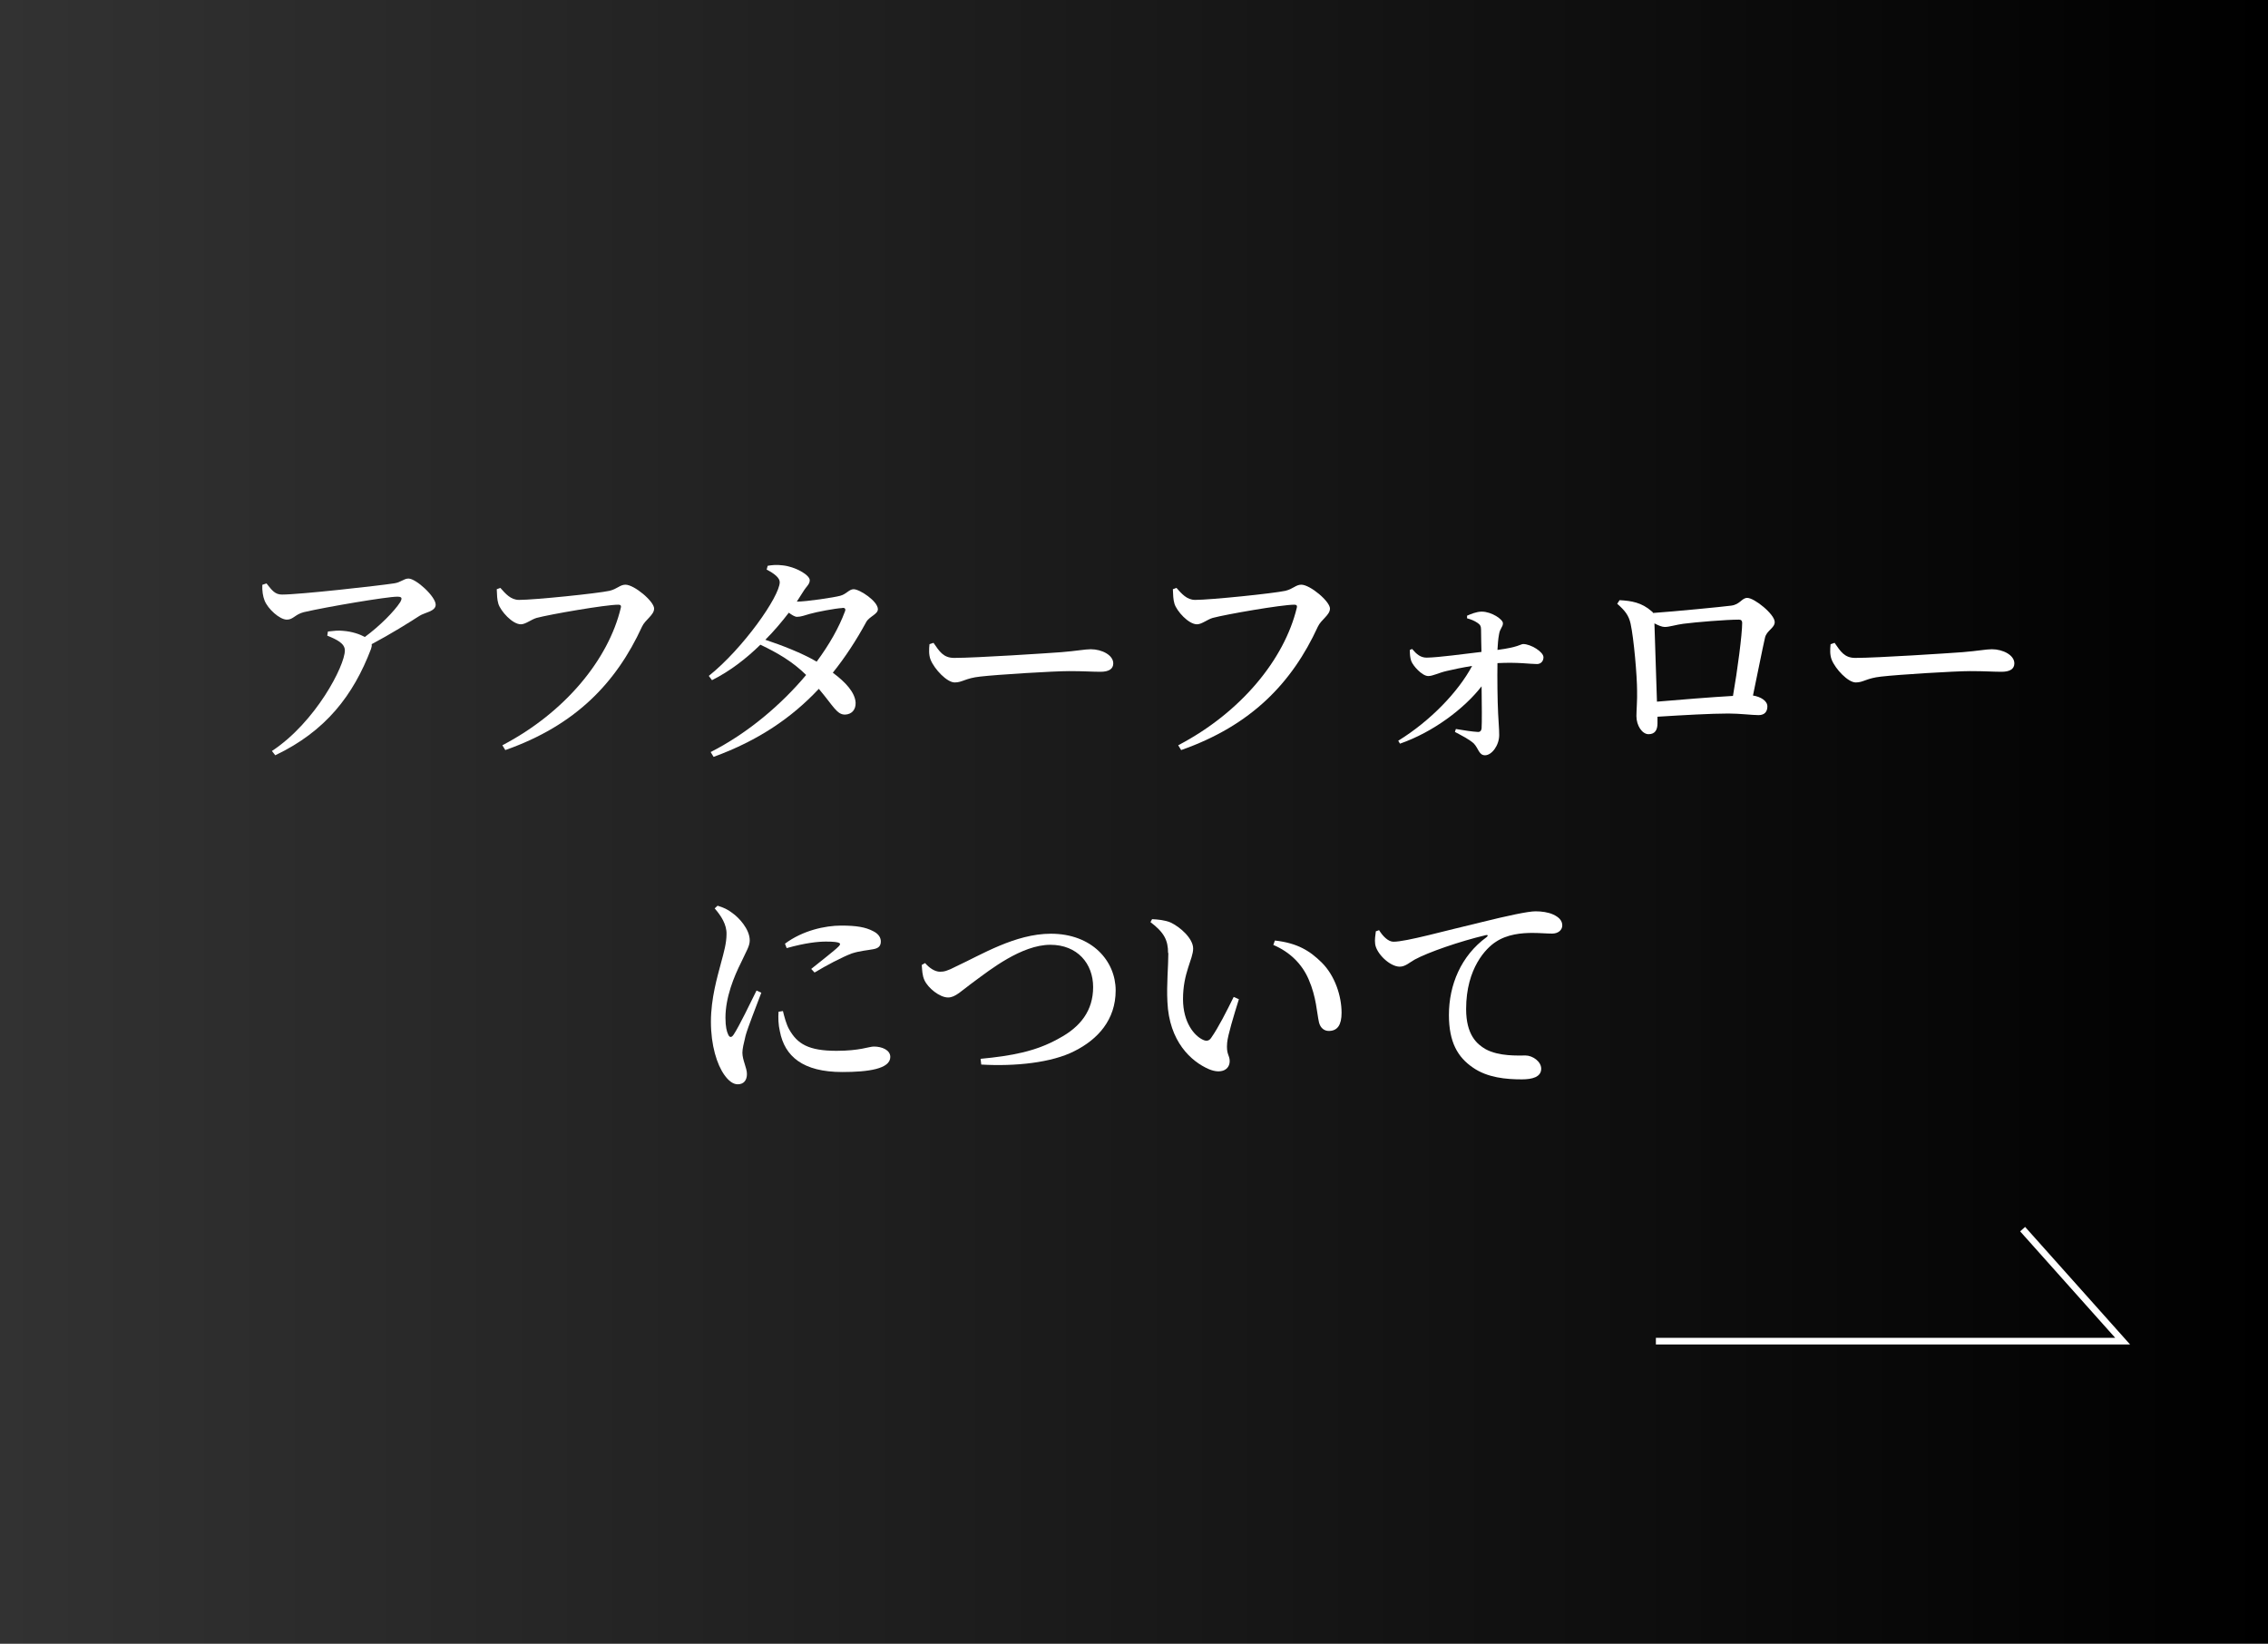 <svg xmlns="http://www.w3.org/2000/svg" xmlns:xlink="http://www.w3.org/1999/xlink" id="_&#x30EC;&#x30A4;&#x30E4;&#x30FC;_2" data-name="&#x30EC;&#x30A4;&#x30E4;&#x30FC; 2" viewBox="0 0 170.07 123.24"><rect x="0" y="0" width="170.07" height="123.24" fill="#808080" stroke="none"/><defs><style>      .cls-1 {        fill: #fff;      }      .cls-2 {        fill: url(#_名称未設定グラデーション_29);      }      .cls-3 {        fill: none;        stroke: #fff;        stroke-miterlimit: 10;        stroke-width: .5px;      }    </style><linearGradient id="_&#x540D;&#x79F0;&#x672A;&#x8A2D;&#x5B9A;&#x30B0;&#x30E9;&#x30C7;&#x30FC;&#x30B7;&#x30E7;&#x30F3;_29" data-name="&#x540D;&#x79F0;&#x672A;&#x8A2D;&#x5B9A;&#x30B0;&#x30E9;&#x30C7;&#x30FC;&#x30B7;&#x30E7;&#x30F3; 29" x1="0" y1="61.62" x2="170.07" y2="61.62" gradientUnits="userSpaceOnUse"><stop offset="0" stop-color="#323232"></stop><stop offset="1" stop-color="#000"></stop></linearGradient></defs><g id="_&#x30EC;&#x30A4;&#x30E4;&#x30FC;_1-2" data-name="&#x30EC;&#x30A4;&#x30E4;&#x30FC; 1"><g><rect class="cls-2" y="0" width="170.07" height="123.24"></rect><g><path class="cls-1" d="m19.98,43.74c.42.53.64.84,1.17.84,1.35,0,7.3-.67,8.4-.84.51-.07.73-.36,1.08-.36.57,0,2.04,1.35,2.04,1.96,0,.51-.83.58-1.22.84-.74.48-2.13,1.35-3.58,2.12.02.1,0,.22-.05.36-1.32,3.46-3.38,6.16-7.18,7.97l-.25-.32c3.29-2.17,5.47-6.4,5.47-7.54,0-.53-.61-.82-1.32-1.11l.05-.31c.44-.05.78-.09,1.13-.05.69.05,1.27.26,1.64.46,1.15-.85,2.21-1.93,2.65-2.61.19-.34.1-.41-.24-.41-.74,0-5.22.75-6.99,1.16-.66.17-.79.56-1.27.56-.54,0-1.42-.8-1.67-1.43-.13-.32-.19-.75-.17-1.18l.3-.1Z"></path><path class="cls-1" d="m38.93,44.98c1.18,0,5.91-.49,6.77-.68.59-.14.79-.46,1.2-.46.66,0,2.15,1.25,2.15,1.79,0,.49-.66.82-.91,1.36-1.93,4.2-4.98,7.4-10.25,9.25l-.22-.36c4.71-2.46,7.96-6.45,8.88-10.3.05-.19-.03-.24-.19-.24-.96,0-5.15.73-6.12.99-.41.12-.83.48-1.18.48-.64,0-1.52-.99-1.69-1.54-.1-.34-.1-.63-.12-1.09l.27-.1c.39.44.78.9,1.4.9Z"></path><path class="cls-1" d="m57.58,42.42c.32-.05.64-.09,1.1-.03.95.09,2.04.72,2.04,1.11,0,.32-.24.44-.51.89-.15.24-.3.48-.46.72.71,0,2.8-.31,3.26-.44.46-.12.66-.49,1-.49.46,0,1.82.9,1.82,1.5,0,.38-.66.55-.88.97-.74,1.36-1.57,2.63-2.5,3.79.95.7,1.67,1.48,1.71,2.25.02.53-.3.87-.78.89-.62.02-.88-.63-1.98-1.93-2.03,2.17-4.56,3.89-7.89,5.1l-.22-.36c2.79-1.42,5.29-3.55,7.16-5.78-1-.99-2.13-1.65-3.43-2.27-1.08,1.06-2.31,2-3.63,2.66l-.24-.32c2.58-2.06,5.32-5.97,5.32-7.03,0-.32-.41-.65-.98-.94l.07-.27Zm5.59,3.17c-.51.02-1.93.29-2.45.44-.35.1-.66.22-.95.22-.17,0-.39-.14-.62-.31-.52.68-1.11,1.38-1.76,2.03,1.22.41,2.7.97,3.85,1.64.95-1.28,1.67-2.56,2.11-3.74.1-.22,0-.31-.19-.29Z"></path><path class="cls-1" d="m70,48.2c.44.63.73,1.13,1.55,1.13,1.67,0,7.11-.36,8.04-.43,1.13-.09,1.77-.22,2.2-.22.84,0,1.69.44,1.69,1.06,0,.41-.32.63-.96.63s-1.23-.05-2.36-.05-5.37.26-6.66.41c-1.12.12-1.33.44-1.91.44s-1.52-.99-1.81-1.71c-.14-.36-.12-.78-.08-1.16l.3-.1Z"></path><path class="cls-1" d="m89.61,44.98c1.18,0,5.91-.49,6.77-.68.59-.14.79-.46,1.2-.46.66,0,2.15,1.25,2.15,1.79,0,.49-.66.82-.91,1.36-1.93,4.2-4.98,7.4-10.25,9.25l-.22-.36c4.71-2.46,7.96-6.45,8.89-10.3.05-.19-.03-.24-.19-.24-.96,0-5.15.73-6.11.99-.41.12-.83.48-1.18.48-.64,0-1.52-.99-1.69-1.54-.1-.34-.1-.63-.12-1.09l.27-.1c.39.44.78.9,1.4.9Z"></path><path class="cls-1" d="m110,46.17c.27-.12.71-.31,1.11-.31.74,0,1.59.58,1.59.87s-.22.38-.29.82c-.07.36-.1.8-.12,1.18,1.57-.2,1.74-.44,1.93-.44.56,0,1.52.58,1.52.99,0,.29-.19.51-.49.51-.52,0-1.4-.15-2.96-.07-.02,1.07,0,2.81.05,3.79.02.56.08,1.06.08,1.6,0,.78-.56,1.52-1.06,1.52-.47,0-.49-.53-.86-.9-.37-.32-.86-.56-1.4-.85l.07-.22c.61.1,1.22.2,1.64.22.17.02.27-.09.29-.26.03-.43.02-1.76,0-3.16-1.3,1.67-3.62,3.43-6.12,4.3l-.13-.22c2.43-1.5,4.51-3.68,5.54-5.61-.74.12-1.4.26-1.91.38-.61.14-1.03.38-1.38.38-.46,0-1.15-.77-1.28-1.14-.08-.24-.1-.49-.1-.82l.17-.07c.35.41.64.65,1.1.65.95-.02,2.72-.27,4.1-.43-.02-.51-.02-1.23-.03-1.67,0-.26-.07-.38-.27-.51-.25-.17-.49-.26-.78-.34v-.17Z"></path><path class="cls-1" d="m121.44,45c.9.05,1.66.17,2.42.84.05.03.08.07.1.12,1.69-.12,5.17-.46,5.86-.55.67-.09.79-.58,1.2-.58.54,0,2.06,1.23,2.06,1.81,0,.46-.61.63-.73,1.18-.2.87-.56,2.71-.9,4.33.57.09,1.08.39,1.08.82,0,.38-.2.65-.66.65-.49,0-1.39-.12-2.26-.12-1.3,0-3.41.12-5.32.24v.49c0,.48-.17.82-.67.82-.47,0-.91-.63-.91-1.36,0-.41.07-1.23.05-1.89,0-1.09-.24-3.92-.49-5.05-.14-.61-.41-.96-1-1.48l.17-.26Zm8.51,7.18c.34-1.93.69-4.62.69-5.48,0-.15-.07-.24-.24-.24-.96,0-3.26.19-4.17.31-.54.07-1.06.24-1.39.24-.22,0-.49-.12-.78-.27.05,1.25.13,4.33.19,5.87,1.64-.14,4.09-.34,5.69-.43Z"></path><path class="cls-1" d="m137.57,48.2c.44.63.73,1.13,1.55,1.13,1.67,0,7.11-.36,8.04-.43,1.13-.09,1.77-.22,2.2-.22.84,0,1.69.44,1.69,1.06,0,.41-.32.63-.96.63s-1.23-.05-2.36-.05-5.37.26-6.66.41c-1.12.12-1.33.44-1.91.44s-1.52-.99-1.81-1.71c-.14-.36-.12-.78-.08-1.16l.3-.1Z"></path><path class="cls-1" d="m57.09,74.43c-.34.92-1.01,2.59-1.18,3.22-.15.61-.24,1.01-.24,1.28,0,.56.34,1.13.34,1.6s-.24.77-.69.77c-.37,0-.71-.29-1-.7-.56-.78-1.01-2.22-1.01-3.99s.49-3.39.76-4.42c.22-.82.41-1.48.41-2.15.02-.72-.41-1.38-.89-1.93l.22-.2c.46.14.78.29,1.11.55.46.32,1.3,1.19,1.3,2.05,0,.43-.24.77-.64,1.64-.54,1.07-1.18,2.63-1.18,4.16,0,.68.1,1.04.2,1.25.1.24.25.26.41.02.41-.61,1.3-2.46,1.72-3.31l.37.17Zm1.62,1.38c.1.41.25.99.46,1.36.62,1.11,1.47,1.62,3.56,1.62,1.76,0,2.43-.32,2.8-.32.61,0,1.23.26,1.23.78,0,.9-1.66,1.13-3.6,1.13-2.96,0-4.32-1.18-4.68-3.05-.12-.51-.13-1.04-.1-1.47l.32-.05Zm.15-5.05c1.32-.99,3.01-1.36,4.22-1.36,1.15,0,1.82.12,2.38.41.46.22.59.53.59.78,0,.34-.17.51-.56.58-.47.09-1,.12-1.62.32-.76.29-1.91.9-2.79,1.43l-.25-.27c.74-.6,1.76-1.38,2.06-1.69.19-.2.24-.36-.96-.36-.57,0-1.52.09-2.94.49l-.13-.34Z"></path><path class="cls-1" d="m69.37,72.21c.29.34.71.65,1.12.65.29,0,.54-.05,1.23-.41,1.84-.85,4.41-2.44,7.08-2.44,3.09,0,4.86,2.05,4.86,4.25s-1.33,3.67-3.09,4.55c-1.69.87-4.44,1.16-6.99,1.01l-.05-.43c2.31-.22,4.14-.55,5.86-1.52,1.64-.87,2.58-2.1,2.58-3.86s-1.18-3.17-3.21-3.17c-2.16,0-4.56,1.91-5.64,2.7-1.06.77-1.47,1.25-2.03,1.25-.62,0-1.5-.7-1.77-1.3-.17-.36-.17-.78-.2-1.14l.25-.14Z"></path><path class="cls-1" d="m87.59,71.46c0-.96-.29-1.54-1.32-2.32l.12-.22c.44.02.95.07,1.37.24.74.34,1.71,1.21,1.71,1.96,0,.8-.76,1.81-.76,3.79,0,1.77.86,2.76,1.49,3.05.25.12.46.1.62-.14.56-.8,1.15-1.98,1.69-3.07l.39.17c-.39,1.25-.83,2.7-.88,3.26-.08.9.19.92.19,1.38,0,.65-.64.99-1.55.61-1.35-.58-2.99-2.08-3.12-5.05-.07-1.3.07-2.66.07-3.67Zm7.89-.6l.12-.34c1.69.19,2.62.77,3.51,1.65,1,.99,1.49,2.52,1.49,3.77,0,.9-.3,1.36-.96,1.36-.32,0-.62-.2-.73-.63-.17-.73-.19-1.89-.78-3.24-.49-1.14-1.4-2.05-2.65-2.58Z"></path><path class="cls-1" d="m103.41,69.74c.27.44.68.87,1.08.87.96,0,3.77-.8,6.66-1.48,1.86-.46,3.43-.8,3.99-.8.47,0,.96.07,1.33.24.41.19.68.44.68.82,0,.34-.3.61-.76.61-.41,0-.93-.05-1.49-.05-.78,0-1.88.09-2.75.68-.68.44-2.21,1.93-2.21,5.03,0,1.93.81,2.63,1.45,3,1.01.56,2.45.48,3.01.48.51,0,1.17.44,1.17.99,0,.63-.68.8-1.45.8-1.17,0-2.58-.12-3.68-.89-1.12-.77-1.79-1.88-1.79-3.94,0-2.25.91-4.44,2.82-5.83.13-.1.12-.2-.07-.15-1.94.46-4.31,1.28-5.32,1.83-.35.19-.69.53-1.12.53-.73,0-1.74-.97-1.84-1.69-.05-.34.02-.68.05-.96l.25-.09Z"></path></g></g><polyline class="cls-3" points="124.17 100.56 159.17 100.56 151.67 92.16"></polyline></g></svg>